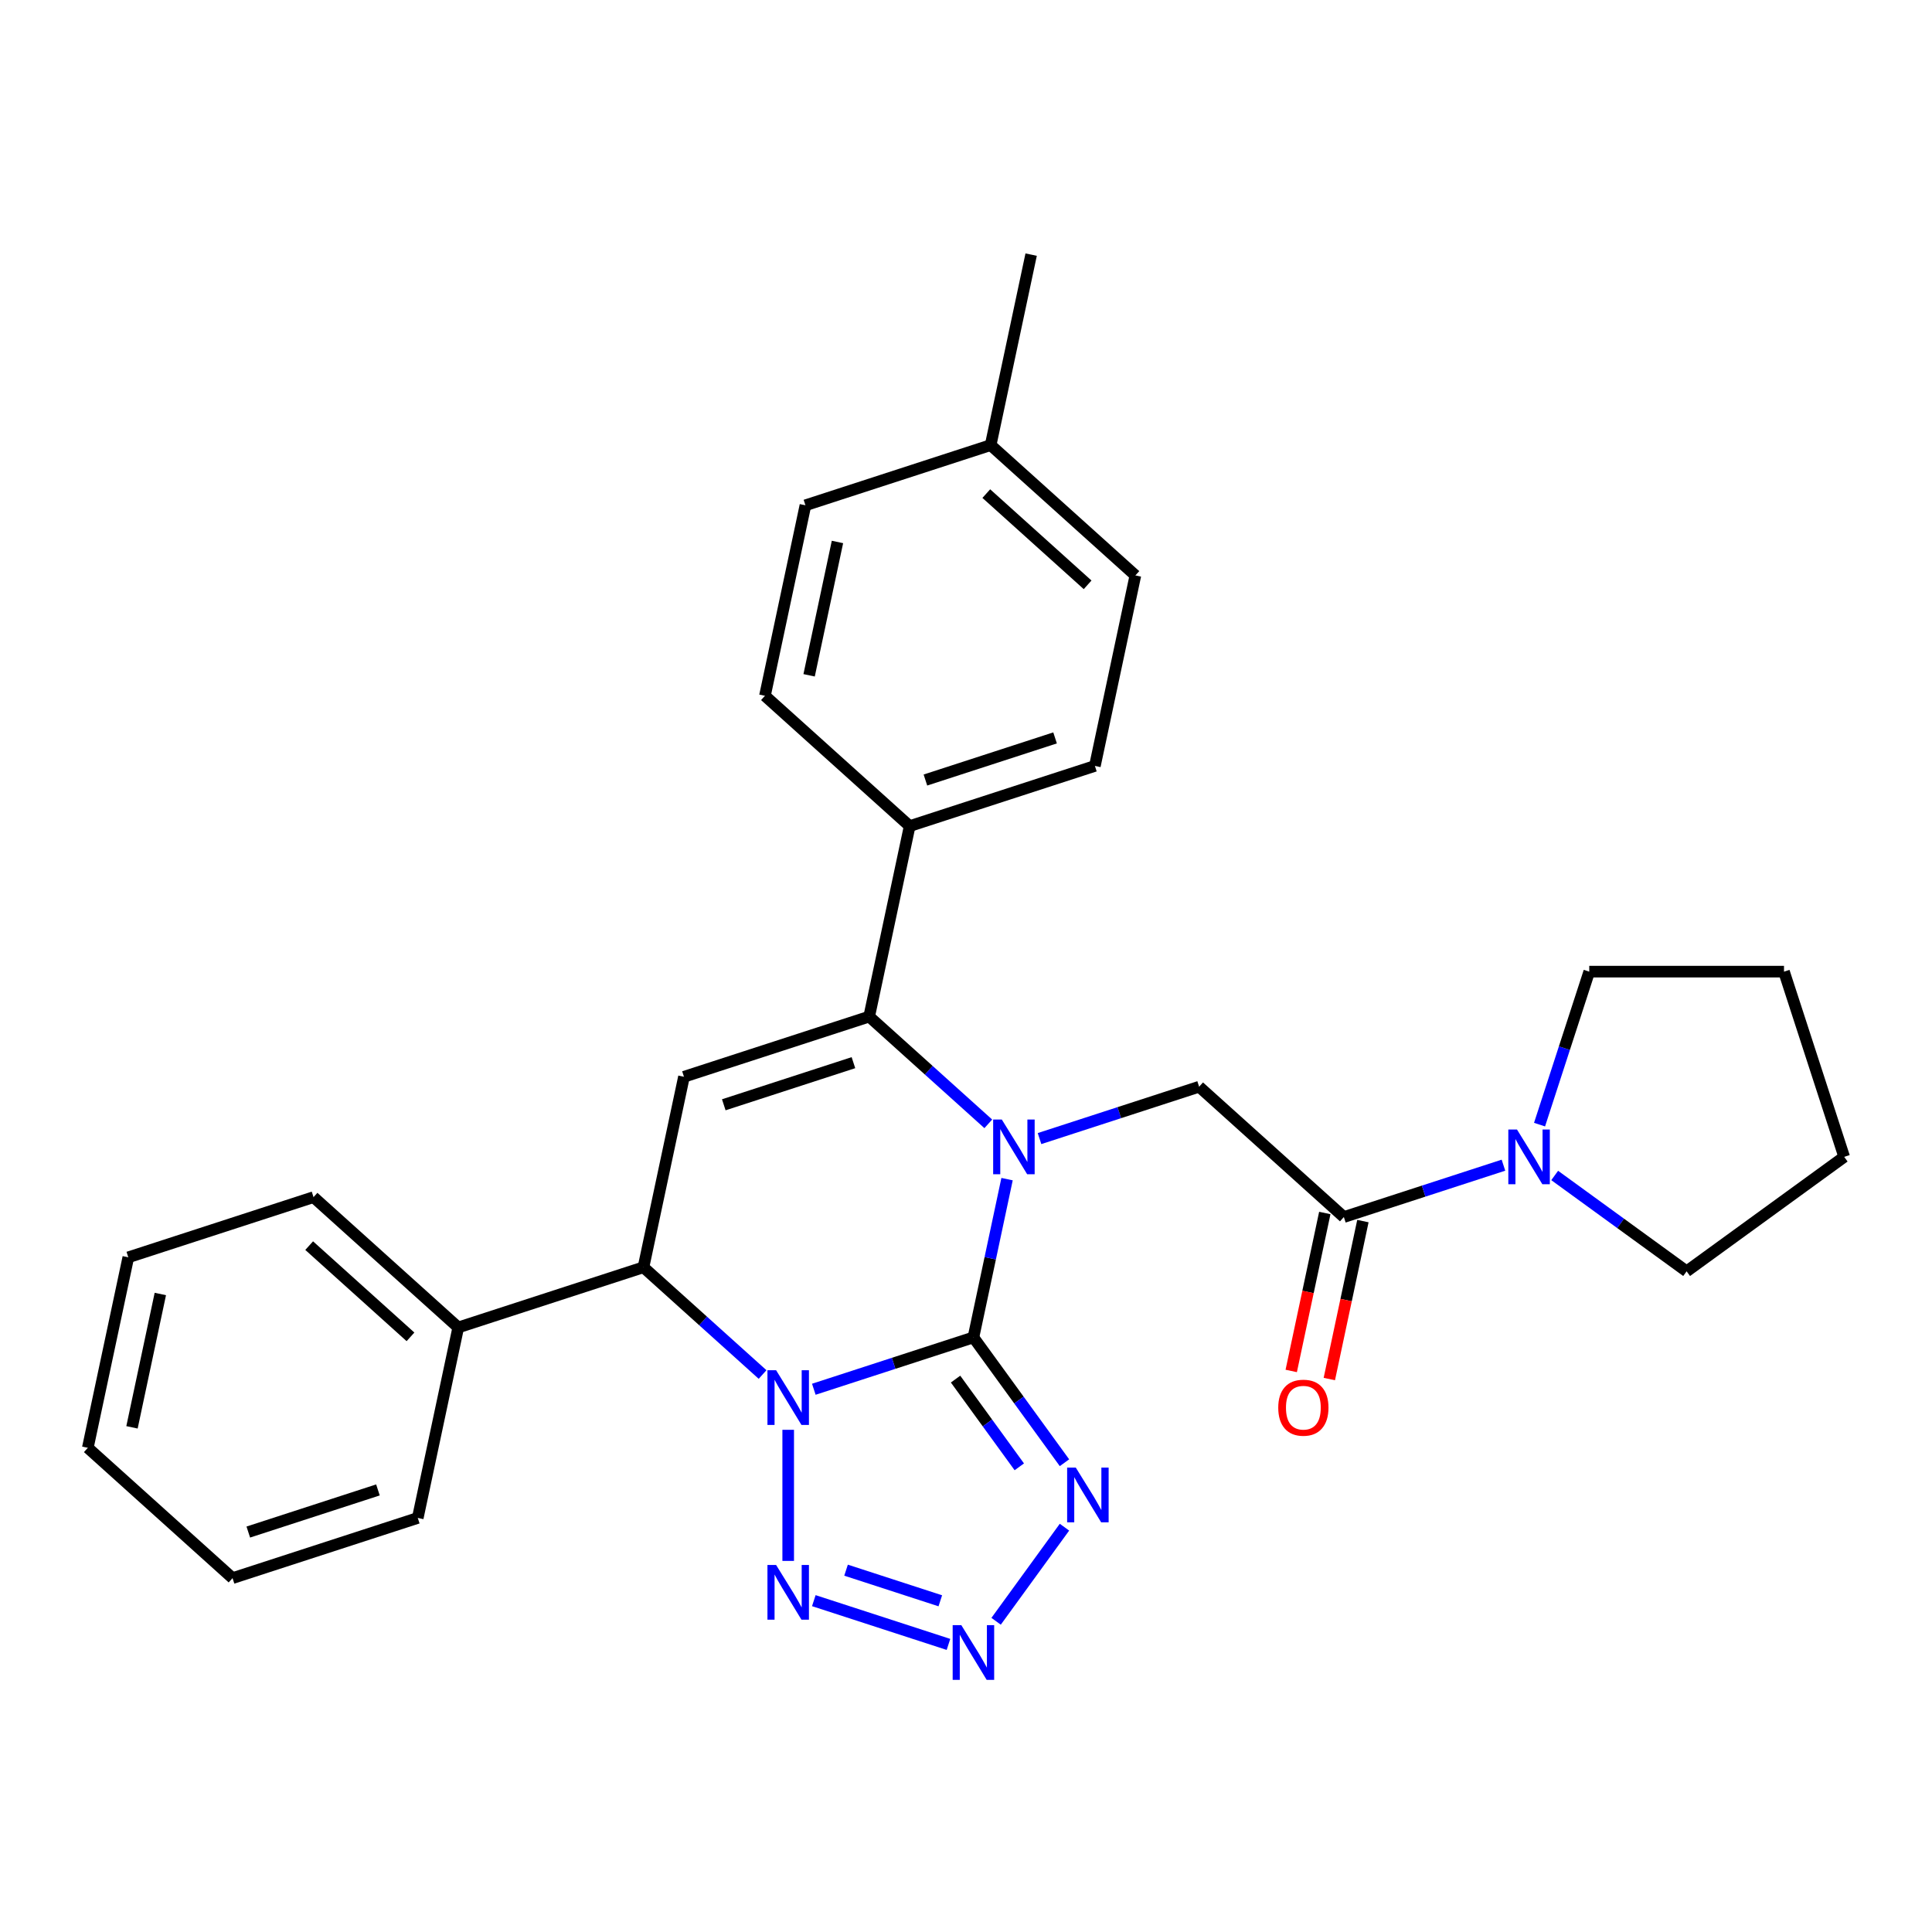 <?xml version='1.0' encoding='iso-8859-1'?>
<svg version='1.1' baseProfile='full'
              xmlns='http://www.w3.org/2000/svg'
                      xmlns:rdkit='http://www.rdkit.org/xml'
                      xmlns:xlink='http://www.w3.org/1999/xlink'
                  xml:space='preserve'
width='1000px' height='1000px' viewBox='0 0 1000 1000'>
<!-- END OF HEADER -->
<rect style='opacity:1.0;fill:#FFFFFF;stroke:none' width='1000' height='1000' x='0' y='0'> </rect>
<path class='bond-0' d='M 503.839,692.236 L 462.535,705.657' style='fill:none;fill-rule:evenodd;stroke:#000000;stroke-width:6px;stroke-linecap:butt;stroke-linejoin:miter;stroke-opacity:1' />
<path class='bond-0' d='M 462.535,705.657 L 421.231,719.077' style='fill:none;fill-rule:evenodd;stroke:#0000FF;stroke-width:6px;stroke-linecap:butt;stroke-linejoin:miter;stroke-opacity:1' />
<path class='bond-1' d='M 503.839,692.236 L 512.545,651.277' style='fill:none;fill-rule:evenodd;stroke:#000000;stroke-width:6px;stroke-linecap:butt;stroke-linejoin:miter;stroke-opacity:1' />
<path class='bond-1' d='M 512.545,651.277 L 521.251,610.317' style='fill:none;fill-rule:evenodd;stroke:#0000FF;stroke-width:6px;stroke-linecap:butt;stroke-linejoin:miter;stroke-opacity:1' />
<path class='bond-3' d='M 503.839,692.236 L 527.405,724.671' style='fill:none;fill-rule:evenodd;stroke:#000000;stroke-width:6px;stroke-linecap:butt;stroke-linejoin:miter;stroke-opacity:1' />
<path class='bond-3' d='M 527.405,724.671 L 550.97,757.107' style='fill:none;fill-rule:evenodd;stroke:#0000FF;stroke-width:6px;stroke-linecap:butt;stroke-linejoin:miter;stroke-opacity:1' />
<path class='bond-3' d='M 494.598,713.817 L 511.094,736.521' style='fill:none;fill-rule:evenodd;stroke:#000000;stroke-width:6px;stroke-linecap:butt;stroke-linejoin:miter;stroke-opacity:1' />
<path class='bond-3' d='M 511.094,736.521 L 527.59,759.226' style='fill:none;fill-rule:evenodd;stroke:#0000FF;stroke-width:6px;stroke-linecap:butt;stroke-linejoin:miter;stroke-opacity:1' />
<path class='bond-4' d='M 407.97,740.066 L 407.97,807.925' style='fill:none;fill-rule:evenodd;stroke:#0000FF;stroke-width:6px;stroke-linecap:butt;stroke-linejoin:miter;stroke-opacity:1' />
<path class='bond-7' d='M 394.71,711.446 L 363.885,683.691' style='fill:none;fill-rule:evenodd;stroke:#0000FF;stroke-width:6px;stroke-linecap:butt;stroke-linejoin:miter;stroke-opacity:1' />
<path class='bond-7' d='M 363.885,683.691 L 333.06,655.936' style='fill:none;fill-rule:evenodd;stroke:#000000;stroke-width:6px;stroke-linecap:butt;stroke-linejoin:miter;stroke-opacity:1' />
<path class='bond-2' d='M 511.537,581.697 L 480.712,553.942' style='fill:none;fill-rule:evenodd;stroke:#0000FF;stroke-width:6px;stroke-linecap:butt;stroke-linejoin:miter;stroke-opacity:1' />
<path class='bond-2' d='M 480.712,553.942 L 449.886,526.187' style='fill:none;fill-rule:evenodd;stroke:#000000;stroke-width:6px;stroke-linecap:butt;stroke-linejoin:miter;stroke-opacity:1' />
<path class='bond-8' d='M 538.057,589.328 L 579.361,575.908' style='fill:none;fill-rule:evenodd;stroke:#0000FF;stroke-width:6px;stroke-linecap:butt;stroke-linejoin:miter;stroke-opacity:1' />
<path class='bond-8' d='M 579.361,575.908 L 620.665,562.487' style='fill:none;fill-rule:evenodd;stroke:#000000;stroke-width:6px;stroke-linecap:butt;stroke-linejoin:miter;stroke-opacity:1' />
<path class='bond-5' d='M 449.886,526.187 L 354.018,557.337' style='fill:none;fill-rule:evenodd;stroke:#000000;stroke-width:6px;stroke-linecap:butt;stroke-linejoin:miter;stroke-opacity:1' />
<path class='bond-5' d='M 441.736,550.033 L 374.628,571.838' style='fill:none;fill-rule:evenodd;stroke:#000000;stroke-width:6px;stroke-linecap:butt;stroke-linejoin:miter;stroke-opacity:1' />
<path class='bond-11' d='M 449.886,526.187 L 470.844,427.588' style='fill:none;fill-rule:evenodd;stroke:#000000;stroke-width:6px;stroke-linecap:butt;stroke-linejoin:miter;stroke-opacity:1' />
<path class='bond-6' d='M 550.97,790.467 L 515.583,839.173' style='fill:none;fill-rule:evenodd;stroke:#0000FF;stroke-width:6px;stroke-linecap:butt;stroke-linejoin:miter;stroke-opacity:1' />
<path class='bond-29' d='M 421.231,828.496 L 490.927,851.142' style='fill:none;fill-rule:evenodd;stroke:#0000FF;stroke-width:6px;stroke-linecap:butt;stroke-linejoin:miter;stroke-opacity:1' />
<path class='bond-29' d='M 437.915,812.719 L 486.703,828.572' style='fill:none;fill-rule:evenodd;stroke:#0000FF;stroke-width:6px;stroke-linecap:butt;stroke-linejoin:miter;stroke-opacity:1' />
<path class='bond-30' d='M 354.018,557.337 L 333.06,655.936' style='fill:none;fill-rule:evenodd;stroke:#000000;stroke-width:6px;stroke-linecap:butt;stroke-linejoin:miter;stroke-opacity:1' />
<path class='bond-13' d='M 333.06,655.936 L 237.191,687.086' style='fill:none;fill-rule:evenodd;stroke:#000000;stroke-width:6px;stroke-linecap:butt;stroke-linejoin:miter;stroke-opacity:1' />
<path class='bond-9' d='M 620.665,562.487 L 695.576,629.937' style='fill:none;fill-rule:evenodd;stroke:#000000;stroke-width:6px;stroke-linecap:butt;stroke-linejoin:miter;stroke-opacity:1' />
<path class='bond-10' d='M 695.576,629.937 L 736.88,616.517' style='fill:none;fill-rule:evenodd;stroke:#000000;stroke-width:6px;stroke-linecap:butt;stroke-linejoin:miter;stroke-opacity:1' />
<path class='bond-10' d='M 736.88,616.517 L 778.184,603.096' style='fill:none;fill-rule:evenodd;stroke:#0000FF;stroke-width:6px;stroke-linecap:butt;stroke-linejoin:miter;stroke-opacity:1' />
<path class='bond-12' d='M 685.716,627.841 L 677.027,668.721' style='fill:none;fill-rule:evenodd;stroke:#000000;stroke-width:6px;stroke-linecap:butt;stroke-linejoin:miter;stroke-opacity:1' />
<path class='bond-12' d='M 677.027,668.721 L 668.337,709.601' style='fill:none;fill-rule:evenodd;stroke:#FF0000;stroke-width:6px;stroke-linecap:butt;stroke-linejoin:miter;stroke-opacity:1' />
<path class='bond-12' d='M 705.436,632.033 L 696.747,672.912' style='fill:none;fill-rule:evenodd;stroke:#000000;stroke-width:6px;stroke-linecap:butt;stroke-linejoin:miter;stroke-opacity:1' />
<path class='bond-12' d='M 696.747,672.912 L 688.057,713.792' style='fill:none;fill-rule:evenodd;stroke:#FF0000;stroke-width:6px;stroke-linecap:butt;stroke-linejoin:miter;stroke-opacity:1' />
<path class='bond-19' d='M 796.864,582.107 L 809.729,542.513' style='fill:none;fill-rule:evenodd;stroke:#0000FF;stroke-width:6px;stroke-linecap:butt;stroke-linejoin:miter;stroke-opacity:1' />
<path class='bond-19' d='M 809.729,542.513 L 822.594,502.919' style='fill:none;fill-rule:evenodd;stroke:#000000;stroke-width:6px;stroke-linecap:butt;stroke-linejoin:miter;stroke-opacity:1' />
<path class='bond-20' d='M 804.704,608.422 L 838.85,633.229' style='fill:none;fill-rule:evenodd;stroke:#0000FF;stroke-width:6px;stroke-linecap:butt;stroke-linejoin:miter;stroke-opacity:1' />
<path class='bond-20' d='M 838.85,633.229 L 872.995,658.037' style='fill:none;fill-rule:evenodd;stroke:#000000;stroke-width:6px;stroke-linecap:butt;stroke-linejoin:miter;stroke-opacity:1' />
<path class='bond-14' d='M 470.844,427.588 L 566.713,396.438' style='fill:none;fill-rule:evenodd;stroke:#000000;stroke-width:6px;stroke-linecap:butt;stroke-linejoin:miter;stroke-opacity:1' />
<path class='bond-14' d='M 478.995,403.742 L 546.103,381.937' style='fill:none;fill-rule:evenodd;stroke:#000000;stroke-width:6px;stroke-linecap:butt;stroke-linejoin:miter;stroke-opacity:1' />
<path class='bond-15' d='M 470.844,427.588 L 395.934,360.138' style='fill:none;fill-rule:evenodd;stroke:#000000;stroke-width:6px;stroke-linecap:butt;stroke-linejoin:miter;stroke-opacity:1' />
<path class='bond-21' d='M 237.191,687.086 L 162.281,619.636' style='fill:none;fill-rule:evenodd;stroke:#000000;stroke-width:6px;stroke-linecap:butt;stroke-linejoin:miter;stroke-opacity:1' />
<path class='bond-21' d='M 212.465,691.95 L 160.028,644.735' style='fill:none;fill-rule:evenodd;stroke:#000000;stroke-width:6px;stroke-linecap:butt;stroke-linejoin:miter;stroke-opacity:1' />
<path class='bond-22' d='M 237.191,687.086 L 216.234,785.685' style='fill:none;fill-rule:evenodd;stroke:#000000;stroke-width:6px;stroke-linecap:butt;stroke-linejoin:miter;stroke-opacity:1' />
<path class='bond-16' d='M 566.713,396.438 L 587.671,297.839' style='fill:none;fill-rule:evenodd;stroke:#000000;stroke-width:6px;stroke-linecap:butt;stroke-linejoin:miter;stroke-opacity:1' />
<path class='bond-17' d='M 395.934,360.138 L 416.892,261.539' style='fill:none;fill-rule:evenodd;stroke:#000000;stroke-width:6px;stroke-linecap:butt;stroke-linejoin:miter;stroke-opacity:1' />
<path class='bond-17' d='M 418.797,349.54 L 433.468,280.52' style='fill:none;fill-rule:evenodd;stroke:#000000;stroke-width:6px;stroke-linecap:butt;stroke-linejoin:miter;stroke-opacity:1' />
<path class='bond-32' d='M 587.671,297.839 L 512.76,230.389' style='fill:none;fill-rule:evenodd;stroke:#000000;stroke-width:6px;stroke-linecap:butt;stroke-linejoin:miter;stroke-opacity:1' />
<path class='bond-32' d='M 562.944,302.704 L 510.507,255.489' style='fill:none;fill-rule:evenodd;stroke:#000000;stroke-width:6px;stroke-linecap:butt;stroke-linejoin:miter;stroke-opacity:1' />
<path class='bond-18' d='M 416.892,261.539 L 512.76,230.389' style='fill:none;fill-rule:evenodd;stroke:#000000;stroke-width:6px;stroke-linecap:butt;stroke-linejoin:miter;stroke-opacity:1' />
<path class='bond-23' d='M 512.76,230.389 L 533.718,131.79' style='fill:none;fill-rule:evenodd;stroke:#000000;stroke-width:6px;stroke-linecap:butt;stroke-linejoin:miter;stroke-opacity:1' />
<path class='bond-24' d='M 822.594,502.919 L 923.396,502.919' style='fill:none;fill-rule:evenodd;stroke:#000000;stroke-width:6px;stroke-linecap:butt;stroke-linejoin:miter;stroke-opacity:1' />
<path class='bond-25' d='M 872.995,658.037 L 954.545,598.788' style='fill:none;fill-rule:evenodd;stroke:#000000;stroke-width:6px;stroke-linecap:butt;stroke-linejoin:miter;stroke-opacity:1' />
<path class='bond-27' d='M 162.281,619.636 L 66.412,650.785' style='fill:none;fill-rule:evenodd;stroke:#000000;stroke-width:6px;stroke-linecap:butt;stroke-linejoin:miter;stroke-opacity:1' />
<path class='bond-26' d='M 216.234,785.685 L 120.365,816.834' style='fill:none;fill-rule:evenodd;stroke:#000000;stroke-width:6px;stroke-linecap:butt;stroke-linejoin:miter;stroke-opacity:1' />
<path class='bond-26' d='M 195.623,771.184 L 128.515,792.988' style='fill:none;fill-rule:evenodd;stroke:#000000;stroke-width:6px;stroke-linecap:butt;stroke-linejoin:miter;stroke-opacity:1' />
<path class='bond-31' d='M 923.396,502.919 L 954.545,598.788' style='fill:none;fill-rule:evenodd;stroke:#000000;stroke-width:6px;stroke-linecap:butt;stroke-linejoin:miter;stroke-opacity:1' />
<path class='bond-28' d='M 120.365,816.834 L 45.455,749.385' style='fill:none;fill-rule:evenodd;stroke:#000000;stroke-width:6px;stroke-linecap:butt;stroke-linejoin:miter;stroke-opacity:1' />
<path class='bond-33' d='M 66.412,650.785 L 45.455,749.385' style='fill:none;fill-rule:evenodd;stroke:#000000;stroke-width:6px;stroke-linecap:butt;stroke-linejoin:miter;stroke-opacity:1' />
<path class='bond-33' d='M 82.989,669.767 L 68.318,738.786' style='fill:none;fill-rule:evenodd;stroke:#000000;stroke-width:6px;stroke-linecap:butt;stroke-linejoin:miter;stroke-opacity:1' />
<path  class='atom-1' d='M 401.71 709.226
L 410.99 724.226
Q 411.91 725.706, 413.39 728.386
Q 414.87 731.066, 414.95 731.226
L 414.95 709.226
L 418.71 709.226
L 418.71 737.546
L 414.83 737.546
L 404.87 721.146
Q 403.71 719.226, 402.47 717.026
Q 401.27 714.826, 400.91 714.146
L 400.91 737.546
L 397.23 737.546
L 397.23 709.226
L 401.71 709.226
' fill='#0000FF'/>
<path  class='atom-2' d='M 518.537 579.477
L 527.817 594.477
Q 528.737 595.957, 530.217 598.637
Q 531.697 601.317, 531.777 601.477
L 531.777 579.477
L 535.537 579.477
L 535.537 607.797
L 531.657 607.797
L 521.697 591.397
Q 520.537 589.477, 519.297 587.277
Q 518.097 585.077, 517.737 584.397
L 517.737 607.797
L 514.057 607.797
L 514.057 579.477
L 518.537 579.477
' fill='#0000FF'/>
<path  class='atom-4' d='M 556.829 759.627
L 566.109 774.627
Q 567.029 776.107, 568.509 778.787
Q 569.989 781.467, 570.069 781.627
L 570.069 759.627
L 573.829 759.627
L 573.829 787.947
L 569.949 787.947
L 559.989 771.547
Q 558.829 769.627, 557.589 767.427
Q 556.389 765.227, 556.029 764.547
L 556.029 787.947
L 552.349 787.947
L 552.349 759.627
L 556.829 759.627
' fill='#0000FF'/>
<path  class='atom-5' d='M 401.71 810.028
L 410.99 825.028
Q 411.91 826.508, 413.39 829.188
Q 414.87 831.868, 414.95 832.028
L 414.95 810.028
L 418.71 810.028
L 418.71 838.348
L 414.83 838.348
L 404.87 821.948
Q 403.71 820.028, 402.47 817.828
Q 401.27 815.628, 400.91 814.948
L 400.91 838.348
L 397.23 838.348
L 397.23 810.028
L 401.71 810.028
' fill='#0000FF'/>
<path  class='atom-7' d='M 497.579 841.177
L 506.859 856.177
Q 507.779 857.657, 509.259 860.337
Q 510.739 863.017, 510.819 863.177
L 510.819 841.177
L 514.579 841.177
L 514.579 869.497
L 510.699 869.497
L 500.739 853.097
Q 499.579 851.177, 498.339 848.977
Q 497.139 846.777, 496.779 846.097
L 496.779 869.497
L 493.099 869.497
L 493.099 841.177
L 497.579 841.177
' fill='#0000FF'/>
<path  class='atom-11' d='M 785.184 584.628
L 794.464 599.628
Q 795.384 601.108, 796.864 603.788
Q 798.344 606.468, 798.424 606.628
L 798.424 584.628
L 802.184 584.628
L 802.184 612.948
L 798.304 612.948
L 788.344 596.548
Q 787.184 594.628, 785.944 592.428
Q 784.744 590.228, 784.384 589.548
L 784.384 612.948
L 780.704 612.948
L 780.704 584.628
L 785.184 584.628
' fill='#0000FF'/>
<path  class='atom-13' d='M 661.618 728.616
Q 661.618 721.816, 664.978 718.016
Q 668.338 714.216, 674.618 714.216
Q 680.898 714.216, 684.258 718.016
Q 687.618 721.816, 687.618 728.616
Q 687.618 735.496, 684.218 739.416
Q 680.818 743.296, 674.618 743.296
Q 668.378 743.296, 664.978 739.416
Q 661.618 735.536, 661.618 728.616
M 674.618 740.096
Q 678.938 740.096, 681.258 737.216
Q 683.618 734.296, 683.618 728.616
Q 683.618 723.056, 681.258 720.256
Q 678.938 717.416, 674.618 717.416
Q 670.298 717.416, 667.938 720.216
Q 665.618 723.016, 665.618 728.616
Q 665.618 734.336, 667.938 737.216
Q 670.298 740.096, 674.618 740.096
' fill='#FF0000'/>
</svg>
